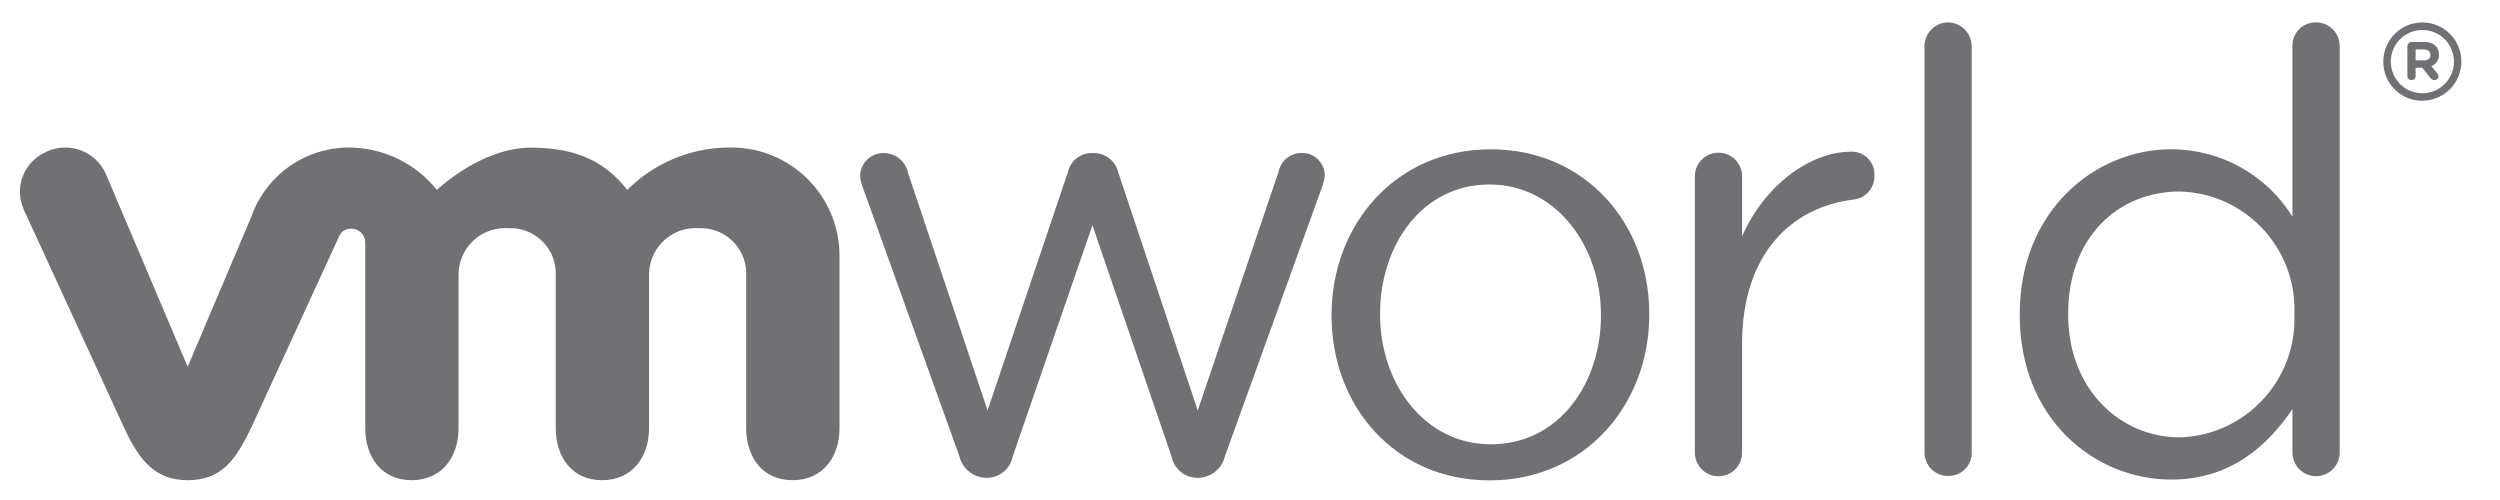 <?xml version="1.0" encoding="utf-8"?>
<!-- Generator: Adobe Illustrator 23.1.1, SVG Export Plug-In . SVG Version: 6.00 Build 0)  -->
<svg version="1.1" id="レイヤー_1" xmlns="http://www.w3.org/2000/svg" xmlns:xlink="http://www.w3.org/1999/xlink" x="0px"
	 y="0px" width="400px" height="80px" viewBox="0 0 400 80" style="enable-background:new 0 0 400 80;" xml:space="preserve">
<style type="text/css">
	.st0{fill:#717074;}
</style>
<g id="グループ_1483">
	<g id="グループ_1482">
		<path id="パス_1090" class="st0" d="M208.22,24.48c-1.75,0-3.27,1.22-3.63,2.94l-12.95,38.25l-12.74-38.15
			c-0.45-1.8-2.07-3.05-3.92-3.03h-0.39c-1.79,0.02-3.34,1.28-3.72,3.03l-12.86,38.15l-12.74-38.05c-0.38-1.81-1.97-3.11-3.82-3.13
			c-2.05-0.06-3.77,1.56-3.83,3.61c0,0,0,0.01,0,0.01c0.06,0.7,0.22,1.4,0.49,2.05l15.4,42.86c0.47,1.96,2.19,3.36,4.21,3.43h0.2
			c2.02-0.01,3.74-1.45,4.12-3.43l12.75-36.98l12.65,36.98c0.38,1.98,2.1,3.41,4.12,3.43h0.3c1.98-0.11,3.66-1.5,4.12-3.43
			l15.5-42.96c0.26-0.66,0.43-1.35,0.49-2.06c-0.05-2-1.72-3.58-3.72-3.53c0,0-0.01,0-0.01,0"/>
		<path id="パス_1091" class="st0" d="M238.52,23.89c-15.3,0-25.47,12.15-25.47,26.48v0.19c0,14.33,10.07,26.3,25.27,26.3
			c15.31,0,25.56-12.16,25.56-26.48v-0.2C263.88,35.84,253.72,23.89,238.52,23.89 M256.15,50.55c0,10.69-6.64,20.54-17.63,20.54
			c-10.69,0-17.71-9.85-17.71-20.73v-0.2c0-10.69,6.54-20.64,17.52-20.64c10.69,0,17.82,9.94,17.82,20.82L256.15,50.55z"/>
		<path id="パス_1092" class="st0" d="M296.19,24.27c-6.37,0-13.73,5.11-17.46,13.54V28.3c0.05-2.08-1.59-3.82-3.68-3.87
			c-2.08-0.05-3.82,1.59-3.87,3.68c0,0.06,0,0.13,0,0.19v44.03c-0.05,2.08,1.59,3.82,3.68,3.87s3.82-1.59,3.87-3.68
			c0-0.06,0-0.13,0-0.19V55.07c0-14.62,8.04-21.96,17.84-23.14c1.94-0.21,3.39-1.88,3.34-3.83c0.11-2-1.42-3.72-3.42-3.83
			C296.39,24.27,296.29,24.27,296.19,24.27"/>
		<path id="パス_1093" class="st0" d="M311.64,3.58c-2.08,0.04-3.73,1.75-3.72,3.83v64.92c-0.03,2.08,1.62,3.79,3.7,3.82
			c0.04,0,0.08,0,0.13,0c2.03,0.03,3.7-1.6,3.72-3.63c0-0.07,0-0.13,0-0.19V7.41C315.47,5.3,313.76,3.59,311.64,3.58"/>
		<path id="パス_1094" class="st0" d="M370.53,3.58c-2.04-0.02-3.72,1.61-3.74,3.65c0,0.06,0,0.11,0,0.17v27.26
			c-4.17-6.71-11.51-10.78-19.4-10.78c-12.17,0-24.23,9.8-24.23,26.37v0.19c0,16.68,12.05,26.29,24.23,26.29
			c9.31,0,15.29-5.2,19.4-11.28v6.86c-0.05,2.09,1.6,3.82,3.68,3.88c2.09,0.05,3.82-1.6,3.88-3.68c0-0.06,0-0.13,0-0.19V7.41
			c0.03-2.08-1.63-3.79-3.71-3.83C370.61,3.58,370.57,3.58,370.53,3.58 M367.1,50.36c0.38,10.46-7.79,19.24-18.24,19.62
			c-0.03,0-0.06,0-0.09,0c-9.52,0-17.86-7.66-17.86-19.62v-0.2c0-12.26,8.04-19.52,17.86-19.52c10.41,0.28,18.62,8.95,18.34,19.37
			c0,0.05,0,0.1-0.01,0.16L367.1,50.36z"/>
		<path id="パス_1095" class="st0" d="M116.32,23.61c-6,0.1-11.72,2.53-15.96,6.78c-3.27-4.23-7.77-6.77-15.39-6.77
			c-8.04,0-15.07,6.77-15.07,6.77c-3.28-4.11-8.19-6.58-13.44-6.77c-7.24-0.28-13.82,4.18-16.23,11.02L30.03,58.68L16.94,27.84
			c-1.57-3.58-5.75-5.21-9.33-3.64c-0.06,0.03-0.13,0.06-0.19,0.09c-3.54,1.51-5.18,5.6-3.67,9.13c0.06,0.13,0.12,0.26,0.18,0.4
			L19.9,68.53c2.51,5.44,5.17,8.3,10.14,8.3c5.31,0,7.61-3.11,10.11-8.3c0,0,13.93-30.33,14.08-30.65c0.31-0.82,1.13-1.34,2-1.29
			c1.22,0,2.2,0.99,2.21,2.2c0,0.01,0,0.02,0,0.03V68.5c0,4.56,2.54,8.33,7.42,8.33s7.51-3.76,7.51-8.33V44.22
			c-0.15-4.12,3.07-7.58,7.19-7.72c0.25-0.01,0.49-0.01,0.74,0.01c4.01-0.2,7.42,2.89,7.62,6.9c0.01,0.27,0.01,0.54,0,0.81V68.5
			c0,4.56,2.54,8.33,7.41,8.33s7.52-3.76,7.52-8.33V44.22c-0.15-4.12,3.07-7.57,7.19-7.72c0.24-0.01,0.49-0.01,0.73,0.01
			c4.01-0.2,7.42,2.9,7.62,6.91c0.01,0.27,0.01,0.53,0,0.8V68.5c0,4.56,2.54,8.33,7.42,8.33s7.51-3.76,7.51-8.33V40.87
			c-0.02-9.56-7.79-17.29-17.35-17.27c-0.21,0-0.42,0-0.62,0.01"/>
		<path id="パス_1096" class="st0" d="M381.33,9.9V9.85c-0.01-3.45,2.78-6.25,6.23-6.26s6.25,2.78,6.26,6.23v0.02
			c0,3.46-2.79,6.26-6.25,6.28c-3.42,0.02-6.22-2.74-6.24-6.17C381.34,9.94,381.34,9.92,381.33,9.9 M392.63,9.85L392.63,9.85
			c0-2.79-2.26-5.05-5.05-5.05s-5.05,2.26-5.05,5.05v0.04c0.01,2.79,2.28,5.05,5.07,5.03C390.39,14.91,392.64,12.64,392.63,9.85"/>
		<path id="パス_1097" class="st0" d="M385.18,7.39c0-0.37,0.3-0.67,0.67-0.67h2.09c0.65-0.04,1.28,0.18,1.76,0.62
			c0.36,0.37,0.55,0.87,0.53,1.38v0.02c0.04,0.81-0.45,1.55-1.21,1.84l0.92,1.12c0.13,0.14,0.21,0.32,0.22,0.51
			c-0.01,0.34-0.29,0.61-0.63,0.61c-0.26,0-0.51-0.13-0.66-0.34l-1.3-1.64h-1.07v1.32c0.01,0.36-0.27,0.65-0.62,0.66
			c-0.01,0-0.02,0-0.03,0c-0.37,0-0.67-0.29-0.67-0.66c0,0,0,0,0-0.01L385.18,7.39z M387.86,9.66c0.65,0,1.01-0.34,1.01-0.86V8.78
			c0-0.57-0.39-0.87-1.03-0.87h-1.34v1.74L387.86,9.66L387.86,9.66z"/>
	</g>
</g>
</svg>
